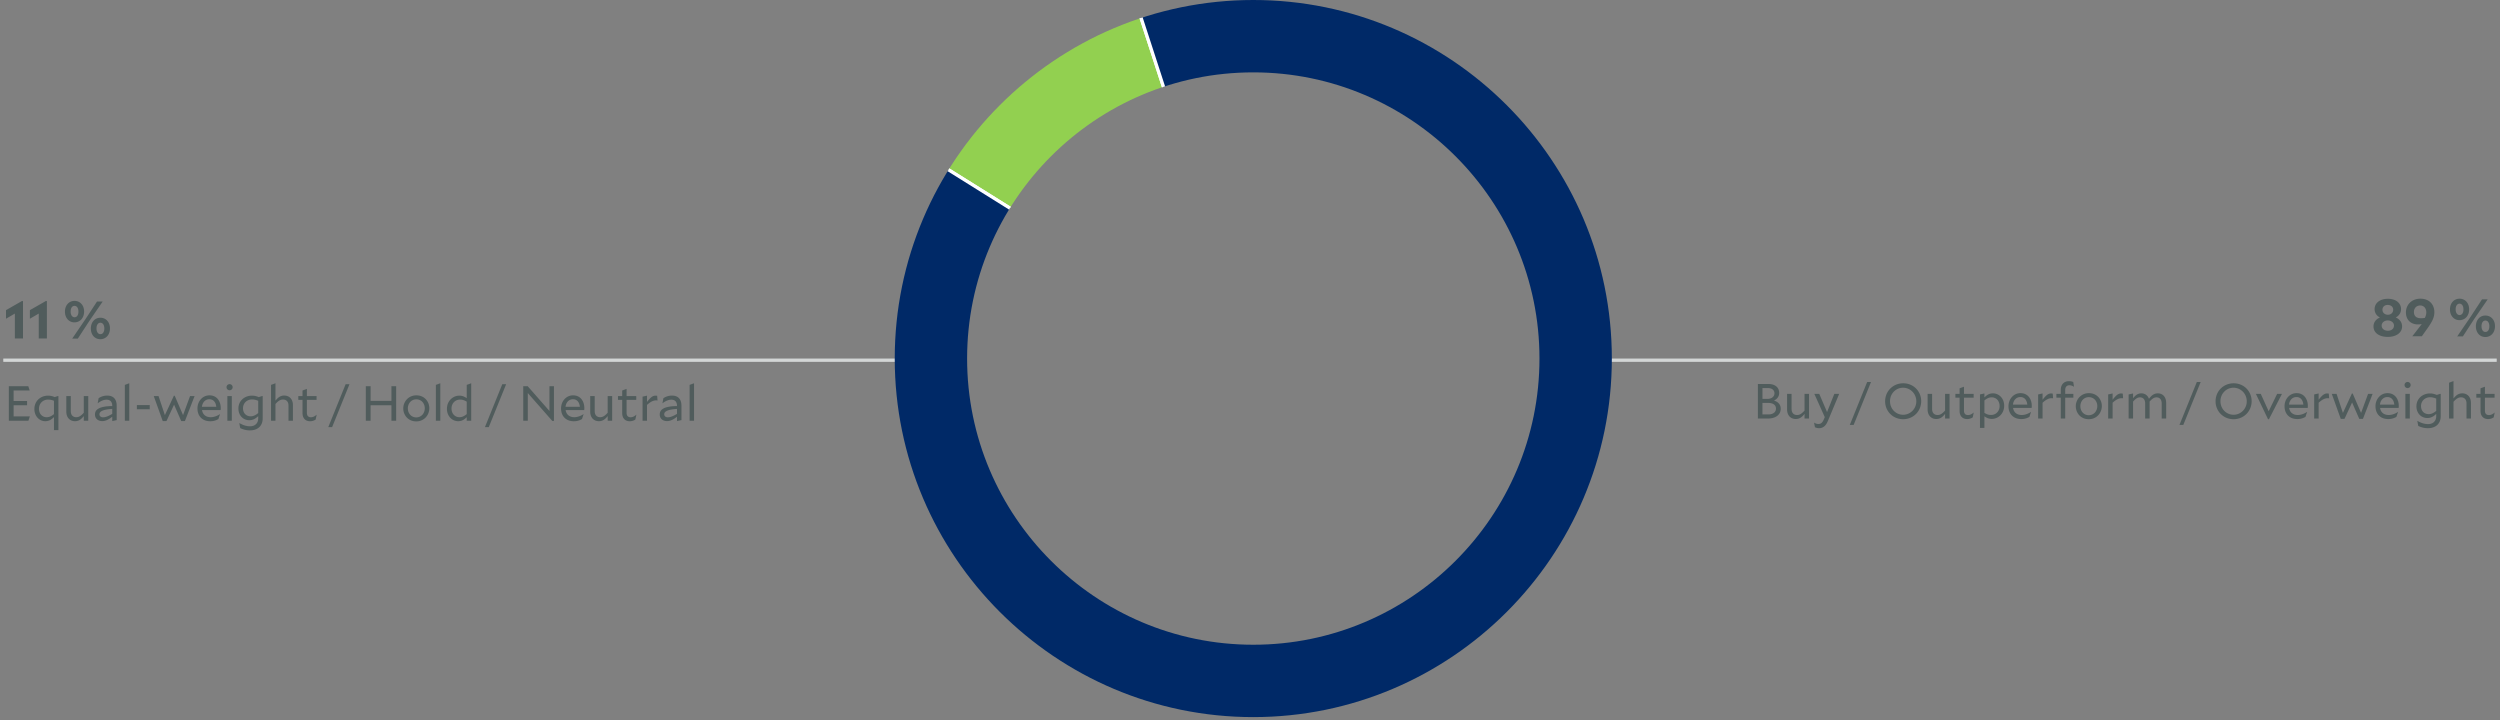 <svg xmlns="http://www.w3.org/2000/svg" width="760" height="219" viewBox="0 0 760 219"><rect x="0" y="0" width="760" height="219" fill="#808080" stroke="none"/><defs><clipPath id="a"><path d="M381 218c-60.103 0-109-48.896-109-109S320.897 0 381 0c60.104 0 109 48.896 109 109s-48.896 109-109 109zm0-196c-47.972 0-87 39.028-87 87s39.028 87 87 87 87-39.028 87-87-39.028-87-87-87z" fill="none"/></clipPath></defs><path fill="none" stroke="#d3d6d6" stroke-miterlimit="10" d="M1 109.5h281M475 109.5h284"/><g fill-rule="evenodd" stroke="#fff" stroke-miterlimit="10" clip-path="url(#a)"><path d="M380.636 109.293l-93.37-58.344c14.178-22.689 33.902-38.099 59.347-46.366l34.023 104.71z" fill="#92d050"/><path d="M380.636 109.293L346.613 4.583c57.83-18.79 119.943 12.858 138.733 70.688 18.79 57.83-12.858 119.942-70.688 138.732-57.83 18.79-119.943-12.858-138.733-70.688-10.522-32.384-6.703-63.488 11.341-92.366l93.37 58.344z" fill="#002967"/></g><g fill="#505c5c"><path d="M1.824 94.284l4.898-2.802.272.08v11.334h-2.48v-7.572l-2.658 1.553-.032-.016v-2.577zM9.088 94.284l4.898-2.802.272.08v11.334h-2.481v-7.572L9.12 96.877l-.032-.016v-2.577zM19.744 94.748c0-1.969 1.248-3.281 2.913-3.281s2.913 1.312 2.913 3.25c0 1.969-1.265 3.281-2.945 3.281-1.649 0-2.881-1.33-2.881-3.25zm2.929 1.697c.72 0 1.168-.688 1.168-1.713s-.432-1.745-1.2-1.745c-.72 0-1.169.689-1.169 1.73 0 1.008.448 1.728 1.2 1.728zm3.361.496l3.458-5.282h1.728l-4.114 5.987-3.441 5.282h-1.712l4.081-5.987zm7.395 2.897c0 1.969-1.264 3.281-2.929 3.281s-2.881-1.312-2.881-3.249c0-1.952 1.232-3.281 2.897-3.281 1.68 0 2.913 1.312 2.913 3.249zm-2.913-1.729c-.72 0-1.184.705-1.184 1.729 0 1.025.448 1.745 1.2 1.745.72 0 1.184-.688 1.184-1.713 0-1.04-.448-1.76-1.2-1.76zM2.684 117.396h5.91l.434 1.305h-4.89v3.21h4.095v1.29H4.14v3.389h4.934l-.435 1.306H2.684v-10.5zM17.758 130.76h-1.35v-3.96c-.825.825-1.605 1.245-2.64 1.245-1.845 0-3.314-1.56-3.314-3.69 0-2.535 1.964-4.08 4.14-4.08.704 0 1.35.15 2.024.436l.975-.315h.165v10.364zm-3.585-3.93c.78 0 1.44-.285 2.235-.944v-4.05c-.6-.24-1.155-.36-1.8-.36-1.56 0-2.76 1.17-2.76 2.79 0 1.575 1.02 2.564 2.325 2.564zM25.468 126.485c-.825 1.066-1.605 1.56-2.67 1.56-1.515 0-2.64-1.065-2.64-2.924v-4.725h1.365v4.59c0 1.17.63 1.844 1.665 1.844.75 0 1.365-.345 2.28-1.35v-5.084h1.365v7.5h-1.365v-1.41zM34.123 128.016v-1.335c-1.05.854-2.04 1.335-3.03 1.335-1.26 0-2.22-.735-2.22-2.01 0-1.29.885-2.506 5.25-2.565v-.03c0-1.26-.615-1.905-1.725-1.905-.78 0-1.65.3-2.67 1.08l-.03-.016.285-1.514a4.579 4.579 0 012.625-.795c1.8 0 2.865 1.035 2.865 3.075v4.379l-1.35.3zm-2.76-1.156c.645 0 1.5-.284 2.76-1.05v-1.5c-3.435.21-3.885 1.02-3.885 1.635 0 .57.435.915 1.125.915zM37.948 117.006l1.35-.495v11.385h-1.35v-10.89zM45.523 123.14v1.276h-3.915v-1.275h3.915zM56.218 128h-1.125l-2.175-4.98-2.31 4.98h-1.14l-2.73-7.604h1.455l1.935 5.805 2.73-5.895h.255l2.535 5.895 2.13-5.805h1.38L56.218 128zM63.913 128.06c-2.415 0-3.885-1.575-3.885-3.914 0-2.07 1.47-3.96 3.66-3.96 2.325 0 3.42 1.89 3.42 3.884 0 .15-.015.45-.045.6h-5.64c.21 1.41 1.23 2.16 2.64 2.16.975 0 1.995-.404 2.79-.93l.03.016-.495 1.484c-.735.406-1.44.66-2.475.66zm-2.52-4.394h4.35c-.12-1.35-.84-2.295-2.1-2.295-1.275 0-2.13 1.02-2.25 2.295zM69.793 118.64c-.525 0-.93-.42-.93-.93s.405-.929.93-.929.93.42.93.93-.405.93-.93.93zm-.675 1.756h1.35v7.5h-1.35v-7.5zM75.973 130.836c-1.11 0-2.04-.256-2.94-.69l-.285-1.515.03-.016c1.185.676 2.175.975 3.255.975 1.395 0 2.46-.84 2.46-2.414v-.676c-.855.826-1.665 1.246-2.7 1.246-1.905 0-3.315-1.485-3.315-3.556 0-2.43 1.965-3.915 4.125-3.915.734 0 1.38.166 2.07.45l1.005-.329h.18v6.78c0 2.295-1.5 3.66-3.885 3.66zm.225-4.275c.78 0 1.47-.315 2.295-.99v-3.72c-.616-.27-1.2-.42-1.86-.42-1.56 0-2.76 1.125-2.76 2.684 0 1.5.99 2.446 2.325 2.446zM83.743 122.81v5.086h-1.35v-10.89l1.35-.495v5.295c.824-1.066 1.605-1.56 2.67-1.56 1.514 0 2.64 1.065 2.64 2.925v4.725h-1.35v-4.59c0-1.17-.63-1.845-1.665-1.845-.766 0-1.38.345-2.295 1.35zM94.257 128.06c-1.304 0-2.294-.81-2.294-2.504v-4.005h-1.275v-1.155h1.275v-1.68l1.334-.495v2.175h2.94v1.155h-2.94v3.945c0 .944.466 1.35 1.245 1.35.63 0 1.186-.315 1.695-.766l.03.016-.3 1.44c-.404.3-1.02.525-1.71.525zM105.073 116.796h1.17l-5.28 13.05h-1.17l5.28-13.05zM118.992 123.201h-6.33v4.695h-1.454v-10.5h1.455v4.47h6.33v-4.47h1.44v10.5h-1.44V123.2zM126.567 120.186c2.505 0 3.945 1.92 3.945 3.93 0 2.054-1.56 3.99-3.975 3.99-2.475 0-3.945-1.936-3.945-3.946 0-2.039 1.575-3.974 3.975-3.974zm-2.58 3.974c0 1.545 1.08 2.73 2.55 2.73 1.545 0 2.595-1.26 2.595-2.775 0-1.53-1.065-2.715-2.565-2.715-1.545 0-2.58 1.246-2.58 2.76zM132.507 117.006l1.35-.495v11.385h-1.35v-10.89zM141.882 126.815c-.81.826-1.575 1.23-2.595 1.23-1.86 0-3.42-1.545-3.42-3.75 0-2.504 1.905-4.02 3.78-4.02.78 0 1.485.24 2.235.78v-4.05l1.365-.494v11.385h-1.365v-1.08zm-2.235.015c.78 0 1.44-.285 2.235-.944v-3.78c-.69-.435-1.305-.63-2.01-.63-1.485 0-2.61 1.125-2.61 2.714 0 1.636 1.11 2.64 2.385 2.64zM152.697 116.796h1.17l-5.28 13.05h-1.17l5.28-13.05zM159.071 117.396h1.335l6.63 7.544v-7.544h1.365v10.575h-.495l-7.455-8.49v8.415h-1.38v-10.5zM174.446 128.06c-2.415 0-3.885-1.575-3.885-3.914 0-2.07 1.47-3.96 3.66-3.96 2.325 0 3.42 1.89 3.42 3.884 0 .15-.016.45-.045.6h-5.64c.21 1.41 1.23 2.16 2.64 2.16.975 0 1.995-.404 2.79-.93l.03.016-.495 1.484c-.735.406-1.44.66-2.475.66zm-2.52-4.394h4.35c-.12-1.35-.84-2.295-2.1-2.295-1.275 0-2.13 1.02-2.25 2.295zM184.735 126.485c-.824 1.066-1.605 1.56-2.67 1.56-1.514 0-2.64-1.065-2.64-2.924v-4.725h1.366v4.59c0 1.17.63 1.844 1.665 1.844.75 0 1.365-.345 2.28-1.35v-5.084h1.365v7.5h-1.366v-1.41zM191.44 128.06c-1.304 0-2.294-.81-2.294-2.504v-4.005h-1.275v-1.155h1.275v-1.68l1.335-.495v2.175h2.94v1.155h-2.94v3.945c0 .944.465 1.35 1.245 1.35.63 0 1.185-.315 1.694-.766l.03.016-.3 1.44c-.404.3-1.02.525-1.71.525zM196.69 123.096v4.8h-1.35v-7.32l1.35-.3v1.905c1.02-1.275 1.65-1.906 2.61-1.906.18 0 .285.016.48.06l.106 1.426a1.75 1.75 0 00-.406-.045c-1.004 0-1.83.524-2.79 1.38zM205.81 128.016v-1.335c-1.05.854-2.04 1.335-3.03 1.335-1.26 0-2.22-.735-2.22-2.01 0-1.29.886-2.506 5.25-2.565v-.03c0-1.26-.615-1.905-1.725-1.905-.78 0-1.65.3-2.67 1.08l-.03-.016.286-1.514a4.579 4.579 0 012.624-.795c1.8 0 2.866 1.035 2.866 3.075v4.379l-1.35.3zm-2.76-1.156c.646 0 1.5-.284 2.76-1.05v-1.5c-3.435.21-3.884 1.02-3.884 1.635 0 .57.435.915 1.125.915zM209.636 117.006l1.35-.495v11.385h-1.35v-10.89z"/><g><path d="M725.883 102.42c-2.625 0-4.338-1.264-4.338-3.168 0-1.281.752-2.225 1.953-2.737-1.041-.529-1.617-1.44-1.617-2.562 0-1.776 1.553-3.121 4.034-3.121s4.002 1.345 4.002 3.121c0 1.121-.593 2.033-1.617 2.562 1.184.512 1.936 1.44 1.936 2.737 0 1.889-1.792 3.169-4.353 3.169zm.032-1.871c1.12 0 1.856-.64 1.856-1.585 0-.897-.864-1.553-1.888-1.553s-1.857.656-1.857 1.553c0 .944.768 1.585 1.889 1.585zm0-4.867c.96 0 1.616-.657 1.616-1.52 0-.816-.624-1.457-1.648-1.457-1.04 0-1.617.64-1.617 1.457 0 .863.672 1.52 1.649 1.52zM736.235 102.229h-2.898l2.658-3.425c.08-.097.144-.208.208-.304a4.816 4.816 0 01-1.185.127c-1.905 0-3.617-1.2-3.617-3.648 0-2.305 1.728-4.178 4.386-4.178 2.72 0 4.257 1.744 4.257 4.129 0 1.632-.704 2.93-2.209 5.043l-1.6 2.256zm-.288-5.49c.4 0 .8-.032 1.216-.096.304-.641.432-1.12.432-1.681 0-1.265-.752-2.097-1.857-2.097-1.152 0-1.905.848-1.905 1.985 0 1.296.801 1.888 2.114 1.888zM744.792 94.082c0-1.969 1.249-3.281 2.914-3.281s2.913 1.312 2.913 3.249c0 1.969-1.265 3.281-2.946 3.281-1.648 0-2.88-1.329-2.88-3.249zm2.93 1.696c.72 0 1.168-.688 1.168-1.712 0-1.025-.432-1.746-1.2-1.746-.72 0-1.169.69-1.169 1.73 0 1.009.448 1.728 1.2 1.728zm3.361.496l3.458-5.282h1.728l-4.114 5.987-3.441 5.283H747l4.082-5.988zm7.395 2.898c0 1.969-1.265 3.281-2.93 3.281s-2.88-1.312-2.88-3.25c0-1.952 1.232-3.281 2.897-3.281 1.68 0 2.913 1.312 2.913 3.25zm-2.913-1.729c-.72 0-1.185.704-1.185 1.729s.449 1.744 1.2 1.744c.721 0 1.185-.687 1.185-1.713 0-1.039-.448-1.76-1.2-1.76zM537.528 127.229h-3.134v-10.5h3.165c2.054 0 3.314 1.021 3.314 2.746 0 1.05-.615 1.83-1.59 2.295 1.26.375 2.055 1.214 2.055 2.49 0 1.844-1.59 2.969-3.81 2.969zm-1.74-5.97h1.53c1.306 0 2.115-.72 2.115-1.695s-.765-1.59-1.965-1.59h-1.68v3.286zm1.816 4.725c1.454 0 2.294-.75 2.294-1.755 0-1.11-.885-1.74-2.37-1.74h-1.74v3.495h1.816zM548.583 125.818c-.825 1.066-1.605 1.56-2.67 1.56-1.515 0-2.64-1.064-2.64-2.924v-4.725h1.365v4.59c0 1.17.63 1.845 1.665 1.845.75 0 1.365-.346 2.28-1.35v-5.085h1.365v7.5h-1.365v-1.41zM553.008 130.169c-.51 0-.915-.12-1.26-.285l-.27-1.38.03-.016c.42.256.81.407 1.29.407.676 0 1.185-.346 1.59-1.276l.345-.81-3.18-7.08h1.5l2.37 5.535 2.22-5.535h1.47l-3.48 8.34c-.555 1.32-1.395 2.1-2.625 2.1zM567.618 116.129h1.17l-5.28 13.05h-1.17l5.28-13.05zM578.583 116.52c3.105 0 5.46 2.415 5.46 5.445 0 3.074-2.4 5.474-5.49 5.474-3.12 0-5.475-2.416-5.475-5.445 0-3.074 2.4-5.474 5.505-5.474zm-.03 9.569c2.16 0 4.005-1.77 4.005-4.095 0-2.31-1.815-4.125-4.036-4.125-2.16 0-3.959 1.77-3.959 4.096 0 2.308 1.755 4.124 3.99 4.124zM591.302 125.818c-.824 1.066-1.605 1.56-2.67 1.56-1.514 0-2.64-1.064-2.64-2.924v-4.725h1.365v4.59c0 1.17.63 1.845 1.665 1.845.75 0 1.365-.346 2.28-1.35v-5.085h1.365v7.5h-1.365v-1.41zM598.007 127.395c-1.304 0-2.294-.811-2.294-2.506v-4.004h-1.275v-1.156h1.275v-1.68l1.334-.494v2.174h2.94v1.156h-2.94v3.944c0 .944.466 1.35 1.245 1.35.63 0 1.186-.315 1.695-.765l.03.016-.3 1.44c-.404.299-1.02.525-1.71.525zM603.258 126.555v3.539h-1.35v-10.185l1.35-.3v1.215c.81-.84 1.575-1.245 2.595-1.245 1.86 0 3.42 1.545 3.42 3.75 0 2.505-1.89 4.02-3.765 4.02-.78 0-1.5-.24-2.25-.794zm0-4.816v3.765c.69.45 1.304.644 2.025.644 1.47 0 2.594-1.125 2.594-2.714 0-1.65-1.11-2.64-2.384-2.64-.78 0-1.44.285-2.235.945zM614.462 127.395c-2.415 0-3.884-1.577-3.884-3.916 0-2.07 1.47-3.96 3.66-3.96 2.324 0 3.42 1.89 3.42 3.885 0 .15-.016.45-.046.6h-5.64c.21 1.41 1.23 2.16 2.64 2.16.975 0 1.995-.404 2.79-.93l.03.015-.495 1.485c-.735.405-1.44.66-2.475.66zm-2.52-4.396h4.35c-.12-1.35-.84-2.295-2.1-2.295-1.275 0-2.13 1.02-2.25 2.295zM620.942 122.43v4.799h-1.35v-7.32l1.35-.3v1.905c1.02-1.275 1.65-1.905 2.61-1.905.18 0 .285.016.48.06l.105 1.425a1.805 1.805 0 00-.405-.045c-1.005 0-1.83.525-2.79 1.38zM627.827 120.885v6.344h-1.35v-6.344h-1.334v-1.156h1.335v-1.184c0-1.666.974-2.67 2.52-2.67.51 0 .884.09 1.274.27l.225 1.394-.03.016c-.465-.27-.855-.436-1.38-.436-.78 0-1.26.526-1.26 1.381v1.23h2.475v1.155h-2.475zM635.012 119.52c2.505 0 3.945 1.92 3.945 3.93 0 2.054-1.56 3.99-3.975 3.99-2.475 0-3.944-1.936-3.944-3.946 0-2.04 1.574-3.974 3.974-3.974zm-2.58 3.974c0 1.545 1.08 2.73 2.55 2.73 1.545 0 2.595-1.26 2.595-2.775 0-1.53-1.065-2.715-2.565-2.715-1.545 0-2.58 1.245-2.58 2.76zM642.228 122.43v4.799h-1.35v-7.32l1.35-.3v1.905c1.02-1.275 1.65-1.905 2.61-1.905.18 0 .285.016.48.06l.104 1.425a1.805 1.805 0 00-.405-.045c-1.005 0-1.83.525-2.79 1.38zM648.453 122.084v5.145h-1.35v-7.32l1.35-.3v1.47c.78-1.02 1.53-1.5 2.505-1.5 1.08 0 1.95.6 2.324 1.665.84-1.14 1.62-1.665 2.7-1.665 1.455 0 2.535 1.066 2.535 2.925v4.725h-1.365v-4.59c0-1.17-.6-1.844-1.575-1.844-.69 0-1.275.344-2.115 1.305.016.119.016.27.016.404v4.725h-1.35v-4.59c0-1.17-.6-1.844-1.576-1.844-.69 0-1.26.344-2.1 1.289zM667.833 116.129h1.17l-5.28 13.05h-1.17l5.28-13.05zM679.037 116.52c3.105 0 5.46 2.415 5.46 5.445 0 3.074-2.4 5.474-5.49 5.474-3.12 0-5.475-2.416-5.475-5.445 0-3.074 2.4-5.474 5.505-5.474zm-.03 9.569c2.16 0 4.005-1.77 4.005-4.095 0-2.31-1.815-4.125-4.035-4.125-2.16 0-3.96 1.77-3.96 4.096 0 2.308 1.755 4.124 3.99 4.124zM689.762 127.44h-.285l-3.69-7.71h1.484l2.4 5.293 2.58-5.294h1.47l-3.96 7.71zM698.386 127.395c-2.415 0-3.885-1.577-3.885-3.916 0-2.07 1.47-3.96 3.66-3.96 2.325 0 3.42 1.89 3.42 3.885 0 .15-.015.45-.045.6h-5.64c.21 1.41 1.23 2.16 2.64 2.16.975 0 1.995-.404 2.79-.93l.03.015-.495 1.485c-.735.405-1.44.66-2.475.66zm-2.52-4.396h4.35c-.12-1.35-.84-2.295-2.1-2.295-1.275 0-2.13 1.02-2.25 2.295zM704.866 122.43v4.799h-1.35v-7.32l1.35-.3v1.905c1.02-1.275 1.65-1.905 2.61-1.905.18 0 .285.016.48.06l.105 1.425a1.805 1.805 0 00-.405-.045c-1.005 0-1.83.525-2.79 1.38zM718.336 127.334h-1.125l-2.175-4.98-2.31 4.98h-1.14l-2.73-7.605h1.455l1.935 5.805 2.73-5.895h.255l2.535 5.895 2.13-5.805h1.38l-2.94 7.605zM726.031 127.395c-2.415 0-3.885-1.577-3.885-3.916 0-2.07 1.47-3.96 3.66-3.96 2.325 0 3.42 1.89 3.42 3.885 0 .15-.015.45-.045.6h-5.64c.21 1.41 1.23 2.16 2.64 2.16.975 0 1.995-.404 2.79-.93l.03.015-.495 1.485c-.735.405-1.44.66-2.475.66zm-2.52-4.396h4.35c-.12-1.35-.84-2.295-2.1-2.295-1.275 0-2.13 1.02-2.25 2.295zM731.911 117.975c-.525 0-.93-.42-.93-.93s.405-.93.93-.93.93.42.93.93-.405.93-.93.93zm-.675 1.754h1.35v7.5h-1.35v-7.5zM738.09 130.169c-1.109 0-2.04-.255-2.94-.69l-.284-1.515.03-.015c1.185.675 2.175.975 3.255.975 1.395 0 2.46-.84 2.46-2.415v-.675c-.855.825-1.665 1.245-2.7 1.245-1.905 0-3.315-1.485-3.315-3.556 0-2.43 1.965-3.914 4.125-3.914.735 0 1.38.165 2.07.45l1.005-.33h.18v6.78c0 2.295-1.5 3.66-3.885 3.66zm.226-4.274c.78 0 1.47-.316 2.295-.99v-3.721c-.615-.27-1.2-.42-1.86-.42-1.56 0-2.76 1.125-2.76 2.685 0 1.5.99 2.446 2.325 2.446zM745.86 122.145v5.084h-1.35v-10.89l1.35-.495v5.295c.826-1.065 1.606-1.56 2.67-1.56 1.515 0 2.64 1.066 2.64 2.925v4.725h-1.35v-4.59c0-1.17-.63-1.844-1.664-1.844-.765 0-1.38.344-2.295 1.35zM756.375 127.395c-1.304 0-2.294-.811-2.294-2.506v-4.004h-1.275v-1.156h1.275v-1.68l1.335-.494v2.174h2.94v1.156h-2.94v3.944c0 .944.465 1.35 1.245 1.35.63 0 1.185-.315 1.694-.765l.03.016-.3 1.44c-.404.299-1.02.525-1.71.525z"/></g></g></svg>